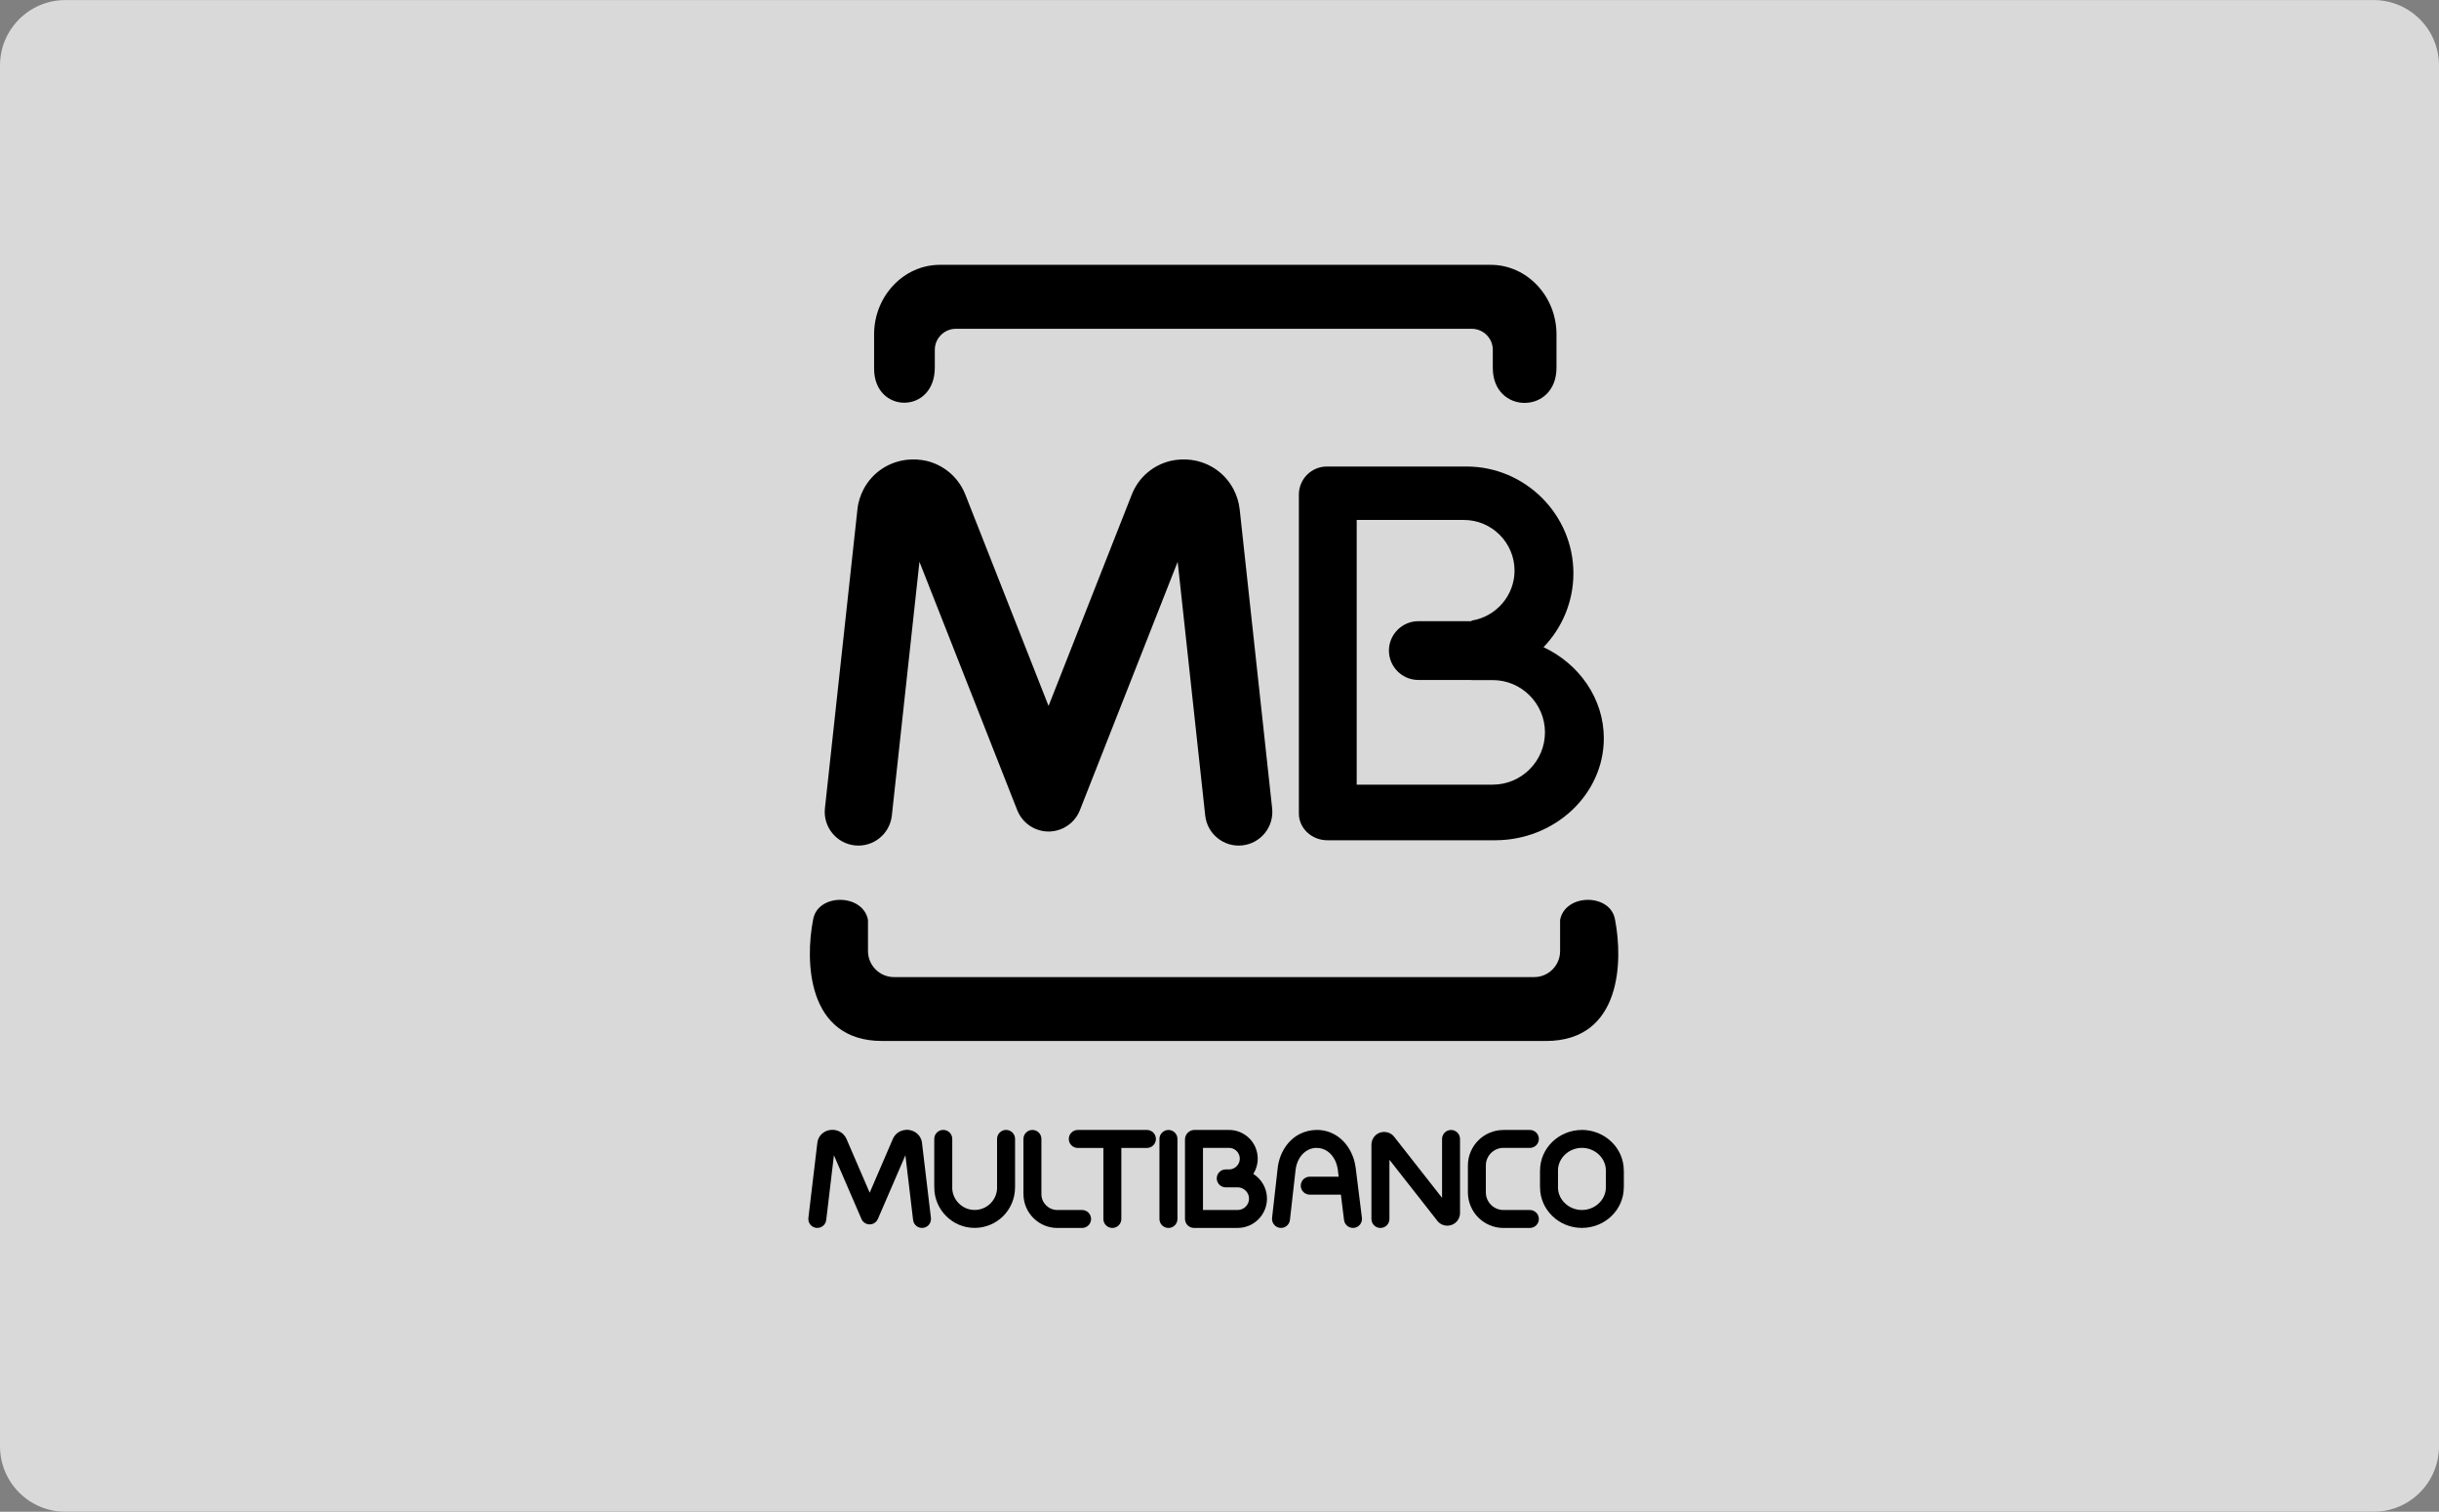 <?xml version="1.0" encoding="utf-8"?>
<!-- Generator: Adobe Illustrator 23.0.4, SVG Export Plug-In . SVG Version: 6.00 Build 0)  -->
<svg version="1.1" xmlns="http://www.w3.org/2000/svg" xmlns:xlink="http://www.w3.org/1999/xlink" x="0px" y="0px"
	 width="57.977px" height="35.94px" viewBox="0 0 57.977 35.94" enable-background="new 0 0 57.977 35.94" xml:space="preserve">
<rect x="0" y="0" width="57.977" height="35.94" fill="#808080" stroke="none"/>
<g id="Camada_1">
</g>
<g id="ícones">
	<g id="unswap_26_">
		<g opacity="0.7">
			<g>
				<defs>
					<rect id="SVGID_39_" x="0.003" y="0" width="57.97" height="35.94"/>
				</defs>
				<clipPath id="SVGID_2_">
					<use xlink:href="#SVGID_39_"  overflow="visible"/>
				</clipPath>
				<path clip-path="url(#SVGID_2_)" fill="#FFFFFF" d="M56.42,35.94H1.557C0.697,35.94,0,35.244,0,34.383V1.556
					c0-0.859,0.697-1.555,1.557-1.555H56.42c0.859,0,1.557,0.696,1.557,1.555v32.827C57.977,35.244,57.279,35.94,56.42,35.94"/>
			</g>
		</g>
		<path fill-rule="evenodd" clip-rule="evenodd" d="M23.197,6.296h11.625h0.614c0.86,0,1.563,0.744,1.563,1.654v0.791
			c0,1.118-1.514,1.113-1.514,0.008V8.316c0-0.274-0.225-0.499-0.499-0.499H22.72c-0.274,0-0.499,0.225-0.499,0.499V8.74
			c0,1.112-1.443,1.104-1.443,0.024V7.95c0-0.91,0.703-1.654,1.563-1.654H23.197z M28.808,24.748h7.938
			c1.813,0,1.831-1.927,1.646-2.878c-0.101-0.639-1.187-0.634-1.307,0v0.742c0,0.339-0.277,0.617-0.616,0.617h-7.661h-0.612H21.25
			c-0.339,0-0.617-0.278-0.617-0.617V21.87c-0.119-0.634-1.206-0.639-1.306,0c-0.185,0.951-0.167,2.878,1.646,2.878h7.223H28.808z"
			/>
		<path fill-rule="evenodd" clip-rule="evenodd" d="M33.714,14.768h1.266v-0.014c0.576-0.089,1.022-0.59,1.022-1.189
			c0-0.662-0.542-1.204-1.204-1.204H32.25v6.293h3.233c0.684,0,1.242-0.559,1.242-1.243c0-0.683-0.558-1.243-1.242-1.243H34.98
			v-0.003h-1.266c-0.383,0-0.698-0.314-0.698-0.698C33.016,15.082,33.332,14.768,33.714,14.768 M36.691,15.386
			c0.848,0.398,1.433,1.222,1.433,2.167c0,1.332-1.163,2.423-2.586,2.423h-3.986c-0.373,0-0.677-0.286-0.677-0.636v-7.583
			c0-0.366,0.298-0.666,0.665-0.666h3.32c1.397,0,2.541,1.143,2.541,2.539C37.401,14.31,37.13,14.929,36.691,15.386"/>
		<path d="M23.701,27.076c0-0.118,0.097-0.214,0.214-0.214c0.118,0,0.214,0.096,0.214,0.214v1.156h-0.001
			c0,0.265-0.108,0.505-0.281,0.679c-0.174,0.173-0.414,0.28-0.678,0.281c-0.265,0-0.505-0.108-0.679-0.282
			c-0.173-0.174-0.281-0.413-0.281-0.677h-0.001v-0.001v-1.156c0-0.118,0.096-0.214,0.214-0.214s0.214,0.096,0.214,0.214v1.156
			v0.001h-0.001c0,0.146,0.06,0.28,0.158,0.376c0.096,0.097,0.229,0.156,0.376,0.156c0.146,0,0.279-0.059,0.377-0.157
			c0.096-0.096,0.156-0.229,0.156-0.376h-0.001V27.076z"/>
		<path d="M25.722,28.766c0.118,0,0.214,0.096,0.214,0.214c0,0.117-0.096,0.213-0.214,0.213h-0.59c-0.222,0-0.423-0.091-0.568-0.237
			c-0.145-0.145-0.235-0.345-0.235-0.566h-0.001v-0.001v-1.312c0-0.119,0.096-0.214,0.214-0.214s0.213,0.095,0.213,0.214v1.312
			v0.001c0,0.103,0.042,0.197,0.112,0.266c0.068,0.068,0.162,0.11,0.265,0.11H25.722z"/>
		<path d="M30.24,19.218c0.047,0.439-0.271,0.833-0.711,0.88c-0.439,0.047-0.833-0.272-0.88-0.711l-0.655-6.031l-2.321,5.897
			l-0.003,0.006l-0.006,0.016l-0.006,0.012l-0.001,0.003l-0.006,0.013l-0.003,0.007l-0.006,0.012l-0.003,0.004l-0.005,0.013
			l-0.002,0.004c-0.043,0.081-0.098,0.151-0.163,0.212l-0.002,0.002l-0.012,0.011c-0.042,0.037-0.088,0.069-0.138,0.097
			l-0.004,0.002l-0.015,0.009l-0.015,0.007l-0.006,0.004l-0.009,0.004l-0.009,0.005l-0.009,0.002l-0.01,0.005l-0.009,0.004
			l-0.008,0.003l-0.007,0.003l-0.004,0.002l-0.007,0.002l-0.011,0.004l-0.006,0.002c-0.077,0.027-0.156,0.042-0.234,0.045h-0.01
			h-0.011h-0.008h-0.008h-0.012h-0.01c-0.087-0.003-0.176-0.021-0.261-0.055l-0.011-0.004l-0.003-0.002l-0.011-0.004l-0.01-0.005
			l-0.008-0.003l-0.009-0.004l-0.01-0.005l-0.006-0.002l-0.013-0.008l-0.002-0.001l-0.013-0.007l-0.007-0.004
			c-0.044-0.024-0.085-0.052-0.122-0.085l-0.003-0.002l-0.026-0.023l-0.001-0.001c-0.007-0.006-0.014-0.013-0.02-0.02
			c-0.007-0.005-0.014-0.012-0.019-0.019l-0.001-0.001c-0.008-0.008-0.016-0.017-0.024-0.026l-0.002-0.003
			c-0.032-0.037-0.06-0.079-0.085-0.122l-0.004-0.007l-0.006-0.013l-0.001-0.002l-0.007-0.014l-0.003-0.005l-0.005-0.01
			l-0.004-0.009l-0.004-0.009l-0.005-0.01l-0.004-0.01l-0.002-0.003l-0.004-0.011l-2.324-5.903L21.2,19.387
			c-0.047,0.439-0.44,0.758-0.88,0.711c-0.439-0.047-0.758-0.441-0.711-0.88l0.773-7.11l0.001-0.002v-0.003
			c0.008-0.083,0.026-0.165,0.051-0.246c0.025-0.079,0.057-0.157,0.097-0.232c0.198-0.371,0.561-0.631,0.994-0.69l0.002-0.001
			c0.014-0.002,0.028-0.003,0.043-0.004c0.068-0.008,0.136-0.01,0.202-0.007l0.003,0.001v-0.001
			c0.087,0.005,0.167,0.016,0.242,0.032c0.413,0.097,0.764,0.385,0.93,0.804l1.978,5.024l1.978-5.024
			c0.165-0.419,0.516-0.707,0.93-0.804c0.074-0.016,0.155-0.027,0.241-0.032v0.001l0.003-0.001c0.067-0.003,0.135-0.001,0.202,0.007
			c0.015,0.001,0.029,0.002,0.044,0.004l0.001,0.001c0.434,0.059,0.797,0.319,0.994,0.69c0.04,0.075,0.072,0.153,0.097,0.232
			c0.025,0.081,0.043,0.163,0.052,0.246v0.003l0.001,0.002L30.24,19.218z"/>
		<path d="M22.129,28.954c0.014,0.117-0.069,0.224-0.187,0.237c-0.117,0.014-0.223-0.07-0.237-0.187l-0.183-1.539l-0.654,1.514
			c-0.046,0.109-0.172,0.159-0.28,0.112c-0.052-0.023-0.091-0.064-0.111-0.112l-0.654-1.514l-0.183,1.539
			c-0.014,0.117-0.12,0.201-0.238,0.187c-0.116-0.013-0.2-0.12-0.186-0.237l0.213-1.787c0.013-0.117,0.085-0.213,0.186-0.266
			c0.014-0.007,0.028-0.012,0.041-0.018c0.006-0.002,0.012-0.004,0.017-0.006c0.018-0.006,0.04-0.01,0.063-0.014v0.001l0.002-0.001
			h0.002c0.112-0.013,0.221,0.023,0.298,0.095c0.016,0.015,0.03,0.031,0.044,0.05c0.009,0.012,0.018,0.026,0.025,0.04
			c0.004,0.008,0.008,0.015,0.012,0.023l0.554,1.284l0.553-1.284c0.046-0.105,0.14-0.178,0.25-0.202
			c0.021-0.005,0.043-0.008,0.063-0.009c0.016-0.001,0.031-0.001,0.046,0l0.002,0.001c0.005,0,0.011,0,0.016,0.001h0.002v0.001
			h0.001c0.114,0.015,0.211,0.079,0.265,0.171c0.012,0.02,0.021,0.04,0.029,0.061c0.004,0.013,0.008,0.027,0.011,0.042
			c0.002,0.008,0.004,0.018,0.005,0.028v0.002L22.129,28.954z"/>
		<path d="M26.655,28.98c0,0.117-0.096,0.213-0.214,0.213c-0.117,0-0.213-0.096-0.213-0.213v-1.689H25.62
			c-0.118,0-0.214-0.096-0.214-0.214s0.096-0.214,0.214-0.214h0.821h0.822c0.119,0,0.214,0.096,0.214,0.214
			s-0.095,0.214-0.214,0.214h-0.608V28.98z"/>
		<path d="M27.989,28.98c0,0.117-0.096,0.213-0.214,0.213c-0.118,0-0.214-0.096-0.214-0.213v-1.903c0-0.118,0.096-0.214,0.214-0.214
			c0.118,0,0.214,0.096,0.214,0.214V28.98z"/>
		<path d="M32.374,28.953c0.014,0.117-0.069,0.224-0.187,0.238c-0.117,0.014-0.223-0.069-0.238-0.186l-0.075-0.604h-0.74
			c-0.118,0-0.214-0.095-0.214-0.214c0-0.118,0.096-0.213,0.214-0.213h0.687l-0.019-0.157v-0.002
			C31.801,27.81,31.8,27.806,31.8,27.8c-0.005-0.035-0.014-0.073-0.025-0.109c-0.012-0.042-0.027-0.08-0.044-0.113
			c-0.085-0.169-0.238-0.288-0.432-0.288h-0.002v-0.001c-0.037,0-0.073,0.005-0.108,0.014c-0.032,0.006-0.064,0.019-0.095,0.035
			c-0.164,0.084-0.274,0.266-0.297,0.476l-0.134,1.189c-0.013,0.116-0.119,0.201-0.235,0.188c-0.117-0.012-0.202-0.119-0.19-0.235
			l0.134-1.189c0.04-0.35,0.234-0.661,0.528-0.81c0.058-0.029,0.121-0.053,0.19-0.069c0.065-0.016,0.135-0.025,0.207-0.025v-0.001
			h0.002c0.371,0,0.659,0.217,0.813,0.526c0.03,0.059,0.054,0.12,0.073,0.181c0.016,0.055,0.028,0.113,0.037,0.174
			c0.002,0.007,0.003,0.014,0.004,0.021v0.001L32.374,28.953z"/>
		<path d="M33.028,28.98c0,0.117-0.096,0.213-0.214,0.213c-0.118,0-0.214-0.096-0.214-0.213v-1.768v-0.001
			c0-0.012,0.001-0.024,0.003-0.036c0.003-0.024,0.009-0.047,0.017-0.069l0.001-0.001H32.62c0.005-0.012,0.011-0.024,0.017-0.038
			l0.001-0.001h-0.001c0.037-0.065,0.094-0.115,0.167-0.14c0.01-0.004,0.02-0.007,0.03-0.008c0.007-0.001,0.015-0.003,0.023-0.004
			h0.001v-0.001c0.015-0.002,0.032-0.003,0.052-0.003h0.001h0.004c0.088,0.004,0.17,0.044,0.226,0.116l1.138,1.451v-1.4
			c0-0.118,0.096-0.214,0.214-0.214c0.117,0,0.213,0.096,0.213,0.214v1.759c0,0.093-0.041,0.177-0.112,0.235
			c-0.012,0.011-0.027,0.02-0.043,0.029c-0.008,0.005-0.017,0.009-0.027,0.013l-0.002,0.001l-0.001,0.001
			c-0.005,0.002-0.011,0.005-0.017,0.007h-0.001h-0.001c-0.078,0.027-0.16,0.021-0.23-0.013c-0.009-0.004-0.017-0.009-0.027-0.015
			c-0.015-0.009-0.029-0.019-0.042-0.031c-0.009-0.008-0.018-0.017-0.028-0.028l-0.006-0.009h-0.001l-0.002-0.004l-1.138-1.45V28.98
			z"/>
		<path d="M36.366,28.766c0.118,0,0.214,0.096,0.214,0.214c0,0.117-0.096,0.213-0.214,0.213h-0.63c-0.231,0-0.443-0.096-0.596-0.248
			c-0.151-0.153-0.246-0.363-0.247-0.595v-0.644c0.001-0.232,0.096-0.443,0.248-0.595c0.153-0.153,0.363-0.247,0.595-0.247v-0.001
			h0.63c0.118,0,0.214,0.095,0.214,0.214c0,0.118-0.096,0.213-0.214,0.213h-0.63v-0.001c-0.114,0-0.218,0.048-0.294,0.123
			c-0.075,0.077-0.122,0.18-0.122,0.294v0.644c0,0.114,0.047,0.218,0.123,0.294c0.075,0.075,0.179,0.122,0.293,0.122H36.366z"/>
		<path d="M37.604,26.862L37.604,26.862L37.604,26.862c0.272,0.001,0.521,0.109,0.7,0.281c0.183,0.175,0.295,0.417,0.295,0.685H38.6
			v0.001v0.397h-0.001c0,0.268-0.112,0.511-0.295,0.686c-0.179,0.173-0.428,0.279-0.7,0.28h-0.001c-0.272,0-0.52-0.107-0.7-0.28
			c-0.182-0.175-0.295-0.417-0.295-0.685h-0.001v-0.001v-0.397v-0.001h0.001c0-0.268,0.113-0.51,0.295-0.685
			c0.18-0.172,0.428-0.28,0.7-0.28v-0.001H37.604z M37.604,27.289v0.001h-0.001v-0.001c-0.157,0-0.301,0.062-0.404,0.162
			c-0.102,0.098-0.165,0.232-0.165,0.377h0.001v0.001v0.397v0.001h-0.001c0,0.146,0.063,0.28,0.165,0.377
			c0.103,0.1,0.247,0.162,0.404,0.162h0.001c0.158,0,0.301-0.062,0.405-0.162c0.102-0.097,0.164-0.231,0.164-0.378v-0.397v-0.001
			c0-0.145-0.062-0.279-0.164-0.377C37.905,27.351,37.761,27.289,37.604,27.289"/>
		<path d="M28.168,28.015v-0.929c0-0.03,0.007-0.06,0.018-0.085c0.012-0.028,0.028-0.053,0.05-0.074l0.003-0.002
			c0.036-0.035,0.084-0.058,0.139-0.062h0.013v-0.001h0.001h0.823h0.001v0.001c0.188,0,0.359,0.077,0.482,0.2
			c0.123,0.123,0.199,0.294,0.199,0.482h0.001v0.001h-0.001c0,0.133-0.038,0.257-0.105,0.362c0.044,0.028,0.085,0.061,0.121,0.097
			c0.005,0.005,0.009,0.01,0.014,0.014c0.117,0.125,0.19,0.292,0.19,0.477v0.001c0,0.191-0.079,0.365-0.205,0.491
			c-0.125,0.126-0.298,0.203-0.49,0.204h-0.001h-1.039c-0.118,0-0.214-0.095-0.214-0.213V28.015z M28.596,27.29v0.725v0.751h0.825
			h0.001c0.073,0,0.141-0.031,0.19-0.08c0.048-0.048,0.079-0.116,0.079-0.189v-0.001c0-0.069-0.028-0.133-0.072-0.181l-0.007-0.007
			c-0.05-0.05-0.118-0.081-0.19-0.081v0.001h-0.001h-0.205h-0.001h-0.078c-0.117,0-0.214-0.096-0.214-0.213
			c0-0.119,0.097-0.214,0.214-0.214h0.078h0.001h0.019c0.061-0.005,0.118-0.033,0.161-0.075c0.047-0.047,0.075-0.111,0.075-0.18
			v-0.001c0-0.069-0.028-0.134-0.075-0.181c-0.047-0.046-0.111-0.075-0.18-0.075v0.001h-0.001H28.596z"/>
	</g>
</g>
</svg>
